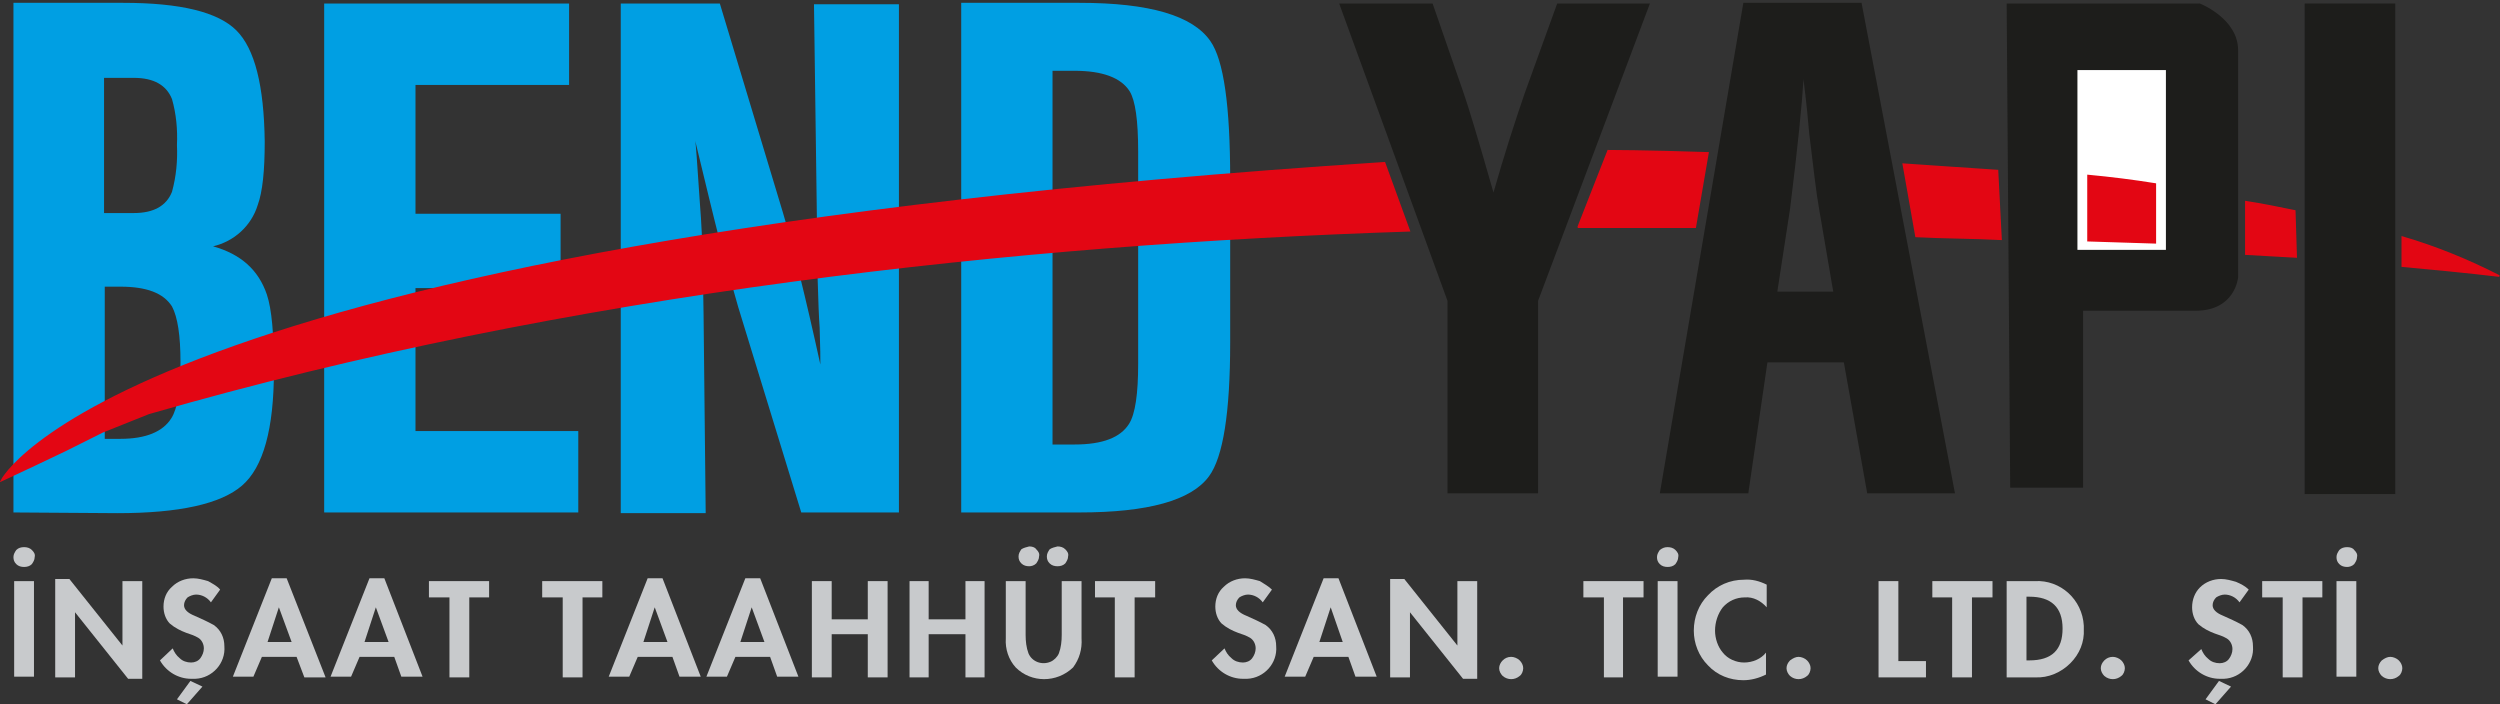<?xml version="1.0" encoding="utf-8"?>
<!-- Generator: Adobe Illustrator 19.2.1, SVG Export Plug-In . SVG Version: 6.00 Build 0)  -->
<!DOCTYPE svg PUBLIC "-//W3C//DTD SVG 1.1//EN" "http://www.w3.org/Graphics/SVG/1.1/DTD/svg11.dtd">
<svg version="1.1" id="Layer_1" xmlns="http://www.w3.org/2000/svg" xmlns:xlink="http://www.w3.org/1999/xlink" x="0px" y="0px"
	 viewBox="0 0 353.2 99.5" style="enable-background:new 0 0 353.2 99.5;" xml:space="preserve">
<rect x="0" y="0" width="353.2" height="99.5" fill="#333333" stroke="none"/>
<style type="text/css">
	.st0{fill:#009FE3;}
	.st1{fill:#1D1D1B;}
	.st2{fill:#FFFFFF;}
	.st3{fill:#C8CACC;}
	.st4{fill:#E30613;}
	.st5{fill:none;stroke:#E30613;stroke-width:0.23;stroke-miterlimit:3.86;}
</style>
<path class="st0" d="M148.7,62.8h3.1c4,0,6.5-1,7.7-2.9c0.9-1.4,1.3-4.3,1.3-8.5v-30c0-4.4-0.4-7.2-1.2-8.5
	c-1.2-1.9-3.8-2.9-7.8-2.9h-3.1V62.8z M135.8,72.4v-72h16.7c9.9,0,16,1.8,18.5,5.4c1.9,2.7,2.8,9.2,2.8,19.5v23.1
	c0,9.9-1,16.2-3,18.9c-2.5,3.4-8.6,5.1-18.3,5.1L135.8,72.4L135.8,72.4z"/>
<path class="st0" d="M14.8,62H17c3.6,0,6-1,7.2-2.9c0.9-1.4,1.3-4.1,1.3-7.9c0-3.8-0.4-6.4-1.2-7.9c-1.2-1.9-3.6-2.8-7.3-2.8h-2.2
	V62z M14.8,30.1h4.1c2.8,0,4.6-1,5.4-3c0.6-2.2,0.8-4.4,0.7-6.6c0.1-2.2-0.1-4.4-0.7-6.5c-0.8-2-2.6-3-5.4-3h-4.2V30.1L14.8,30.1z
	 M1.9,72.4v-72h15.5c8.1,0,13.4,1.3,16,3.9c2.6,2.6,3.9,7.8,4,15.7c0,4.1-0.3,7.1-1,9c-0.9,2.9-3.3,5.1-6.3,5.8
	c3.9,1.1,6.4,3.3,7.6,6.8c0.7,2.1,1,5.6,1,10.7c0,8.3-1.5,13.7-4.5,16.3s-8.9,3.9-17.6,3.9L1.9,72.4L1.9,72.4z"/>
<polygon class="st0" points="80.4,0.5 80.4,12 58.7,12 58.7,30.2 79.2,30.2 79.2,40.7 58.7,40.7 58.7,60.9 81.7,60.9 81.7,72.4 
	45.8,72.4 45.8,0.5 "/>
<path class="st0" d="M127.1,72.4h-13.9l-8.9-29c-0.8-2.8-1.7-6-2.7-9.7c-0.8-3.1-1.9-7.7-3.4-13.9c0.1,0.2,0.3,3.3,0.7,9.2
	c0.2,2.4,0.3,5,0.4,7.9c0,0.4,0,2.9,0.1,7.5l0.3,28.1h-12v-72h14l8.9,29.5c1.4,4.7,3.2,11.9,5.3,21.5c0-0.7,0-2.4-0.1-5.2
	c-0.1-1.3-0.2-3.8-0.3-7.4c0-0.4,0-3.4-0.1-8.8l-0.4-29.5h12V72.4L127.1,72.4z"/>
<path class="st1" d="M217.3,42.5v27.2h-12.8V42.5L189.2,0.5h13.2l4.4,12.7c0.6,1.7,2,6.3,4.2,14c1.5-5.3,3-9.9,4.4-14l4.6-12.7h13.1
	L217.3,42.5z"/>
<path class="st1" d="M259,41.2l-2-11.7c-0.4-2.2-0.8-5.8-1.4-10.7c-0.1-1.1-0.3-3.6-0.8-7.6c-0.2,3.4-0.8,9.5-1.9,18.3l-1.8,11.7
	H259z M260.5,51.2h-10.8l-2.7,18.5h-12.5l11.8-69.3H263l13.2,69.3h-12.4L260.5,51.2z"/>
<rect x="325.6" y="0.5" class="st1" width="12.8" height="69.3"/>
<path class="st1" d="M283.5,0.5h27.3c0,0,5.4,2.1,5.4,6.6v32.1c0,0-0.4,4.7-6,4.7h-15.9v25H284L283.5,0.5z"/>
<rect x="293.5" y="9.9" class="st2" width="12.5" height="25.4"/>
<g>
	<path class="st3" d="M3.4,77.3c0.4,0,0.8,0.1,1.1,0.4c0.3,0.3,0.5,0.6,0.4,1c0,0.4-0.2,0.7-0.4,1c-0.3,0.3-0.7,0.4-1.1,0.4
		c-0.4,0-0.8-0.1-1.1-0.4c-0.3-0.3-0.4-0.6-0.4-1c0-0.4,0.2-0.7,0.4-1C2.6,77.4,3,77.3,3.4,77.3z M4.8,82.1v13.5H2V82.1H4.8
		L4.8,82.1z"/>
	<polygon class="st3" points="7.8,95.7 7.8,81.8 9.8,81.8 17.3,91.2 17.3,91.2 17.3,82.1 20.1,82.1 20.1,95.9 18.1,95.9 10.6,86.5 
		10.6,86.5 10.6,95.7 	"/>
	<path class="st3" d="M26.9,96.2l1.7,0.8l-2.2,2.5l-1.4-0.7L26.9,96.2z M31.1,83.3l-1.3,1.8c-0.5-0.7-1.3-1.1-2.1-1.1
		c-0.4,0-0.9,0.2-1.2,0.4c-0.3,0.3-0.5,0.7-0.5,1.1c0,0.6,0.5,1.1,1.5,1.5c0.9,0.4,1.8,0.8,2.7,1.3c1,0.7,1.5,1.8,1.5,3
		c0.2,2.4-1.7,4.5-4.1,4.6c-0.2,0-0.4,0-0.6,0c-1.8,0-3.5-1-4.4-2.6l1.8-1.7c0.2,0.5,0.5,1,1,1.4c0.4,0.4,1,0.6,1.6,0.6
		c0.5,0,1-0.2,1.3-0.6c0.3-0.4,0.5-0.9,0.5-1.4c0-0.6-0.3-1.2-0.8-1.5c-0.5-0.3-1.1-0.5-1.7-0.7c-0.8-0.3-1.6-0.7-2.3-1.3
		c-0.6-0.6-0.9-1.5-0.9-2.4c0-1.1,0.4-2.1,1.2-2.8c0.8-0.8,1.9-1.2,3-1.2c0.7,0,1.4,0.2,2.1,0.4C30.1,82.5,30.7,82.8,31.1,83.3
		L31.1,83.3z"/>
	<path class="st3" d="M41.2,90.7l-1.8-4.9l0,0l-1.6,4.9H41.2z M41.9,92.8H37l-1.2,2.8h-2.9l5.5-13.9h2.1L46,95.7h-3L41.9,92.8z"/>
	<path class="st3" d="M54.9,90.7l-1.8-4.9l0,0l-1.6,4.9H54.9L54.9,90.7z M55.7,92.8h-4.9l-1.2,2.8h-2.9l5.5-13.9h2.1l5.4,13.9h-3
		L55.7,92.8z"/>
	<polygon class="st3" points="66.3,84.4 66.3,95.7 63.5,95.7 63.5,84.4 60.6,84.4 60.6,82.1 69.1,82.1 69.1,84.4 	"/>
	<polygon class="st3" points="82.3,84.4 82.3,95.7 79.5,95.7 79.5,84.4 76.6,84.4 76.6,82.1 85.1,82.1 85.1,84.4 	"/>
	<path class="st3" d="M94.3,90.7l-1.8-4.9l0,0l-1.6,4.9C90.9,90.7,94.3,90.7,94.3,90.7z M95,92.8h-4.9l-1.2,2.8H86l5.5-13.9h2.1
		l5.4,13.9h-3L95,92.8z"/>
	<path class="st3" d="M108,90.7l-1.8-4.9l0,0l-1.6,4.9H108z M108.8,92.8h-4.9l-1.2,2.8h-2.9l5.5-13.9h2.1l5.4,13.9h-3L108.8,92.8z"
		/>
	<polygon class="st3" points="117.5,87.5 122.6,87.5 122.6,82.1 125.4,82.1 125.4,95.7 122.6,95.7 122.6,89.6 117.5,89.6 
		117.5,95.7 114.7,95.7 114.7,82.1 117.5,82.1 	"/>
	<polygon class="st3" points="131.2,87.5 136.4,87.5 136.4,82.1 139.1,82.1 139.1,95.7 136.4,95.7 136.4,89.6 131.2,89.6 
		131.2,95.7 128.5,95.7 128.5,82.1 131.2,82.1 	"/>
	<path class="st3" d="M142.1,90.2v-8.1h2.8v7.6c0,0.9,0.1,1.8,0.4,2.6c0.5,1.2,1.9,1.7,3.1,1.2c0.5-0.2,1-0.7,1.2-1.2
		c0.3-0.8,0.4-1.7,0.4-2.6v-7.6h2.8v8.1c0.1,1.5-0.3,2.9-1.2,4.1c-2.3,2.2-5.9,2.2-8.1,0C142.5,93.2,142,91.7,142.1,90.2z
		 M149.4,77.2c0.4,0,0.8,0.1,1.1,0.4c0.3,0.3,0.5,0.6,0.4,1c0,0.4-0.2,0.7-0.4,1c-0.3,0.3-0.7,0.4-1.1,0.4c-0.4,0-0.8-0.1-1.1-0.4
		c-0.3-0.3-0.4-0.6-0.4-1c0-0.4,0.2-0.7,0.4-1C148.6,77.4,149,77.3,149.4,77.2L149.4,77.2z M145.4,77.2c0.4,0,0.8,0.1,1,0.4
		c0.3,0.3,0.5,0.6,0.4,1c0,0.4-0.2,0.7-0.4,1c-0.3,0.3-0.7,0.4-1,0.4c-0.4,0-0.8-0.1-1.1-0.4c-0.3-0.3-0.4-0.6-0.4-1
		c0-0.4,0.2-0.7,0.4-1C144.6,77.4,145,77.3,145.4,77.2L145.4,77.2z"/>
	<polygon class="st3" points="160.3,84.4 160.3,95.7 157.5,95.7 157.5,84.4 154.7,84.4 154.7,82.1 163.2,82.1 163.2,84.4 	"/>
	<path class="st3" d="M179.7,83.3l-1.3,1.8c-0.5-0.7-1.3-1.1-2.1-1.1c-0.4,0-0.9,0.2-1.2,0.4c-0.3,0.3-0.5,0.7-0.5,1.1
		c0,0.6,0.5,1.1,1.5,1.5c0.9,0.4,1.8,0.8,2.7,1.3c1,0.7,1.5,1.8,1.5,3c0.2,2.4-1.7,4.5-4.1,4.6c-0.2,0-0.4,0-0.6,0
		c-1.8,0-3.5-1-4.4-2.6l1.8-1.7c0.2,0.5,0.5,1,1,1.4c0.4,0.4,1,0.6,1.6,0.6c0.5,0,1-0.2,1.3-0.6c0.3-0.4,0.5-0.9,0.5-1.4
		c0-0.6-0.3-1.2-0.8-1.5c-0.5-0.3-1.1-0.5-1.7-0.7c-0.8-0.3-1.6-0.7-2.3-1.3c-0.6-0.6-0.9-1.5-0.9-2.4c0-1.1,0.4-2.1,1.2-2.8
		c0.8-0.8,1.9-1.2,3-1.2c0.7,0,1.4,0.2,2.1,0.4C178.6,82.5,179.2,82.8,179.7,83.3z"/>
	<path class="st3" d="M189.7,90.7l-1.7-4.9l0,0l-1.6,4.9L189.7,90.7L189.7,90.7z M190.5,92.8h-4.9l-1.2,2.8h-2.9l5.5-13.9h2.1
		l5.4,13.9h-3L190.5,92.8z"/>
	<polygon class="st3" points="196.4,95.7 196.4,81.8 198.4,81.8 205.9,91.2 205.9,91.2 205.9,82.1 208.7,82.1 208.7,95.9 
		206.7,95.9 199.2,86.5 199.2,86.5 199.2,95.7 	"/>
	<path class="st3" d="M213.5,92.8c0.4,0,0.9,0.2,1.2,0.5c0.3,0.3,0.5,0.7,0.5,1.1c0,0.4-0.2,0.9-0.5,1.1c-0.7,0.6-1.7,0.6-2.4,0
		c-0.3-0.3-0.5-0.7-0.5-1.1c0-0.4,0.2-0.8,0.5-1.1C212.6,93,213,92.8,213.5,92.8z"/>
	<polygon class="st3" points="229.3,84.4 229.3,95.7 226.6,95.7 226.6,84.4 223.7,84.4 223.7,82.1 232.2,82.1 232.2,84.4 	"/>
	<path class="st3" d="M235.6,77.3c0.4,0,0.8,0.1,1.1,0.4c0.3,0.3,0.5,0.6,0.4,1c0,0.4-0.2,0.7-0.4,1c-0.3,0.3-0.7,0.4-1.1,0.4
		c-0.4,0-0.8-0.1-1.1-0.4c-0.3-0.3-0.4-0.6-0.4-1c0-0.4,0.2-0.7,0.4-1C234.9,77.4,235.2,77.3,235.6,77.3z M237,82.1v13.5h-2.8V82.1
		H237z"/>
	<path class="st3" d="M249.6,82.6v3.2c-0.8-0.9-1.9-1.5-3.1-1.4c-1.2,0-2.3,0.5-3.1,1.4c-0.7,0.9-1.1,2.1-1.1,3.3
		c0,1.1,0.4,2.3,1.1,3.1c0.7,0.9,1.9,1.4,3,1.4c1.2,0,2.4-0.5,3.1-1.4v3.1c-1,0.5-2.1,0.8-3.2,0.8c-1.9,0-3.7-0.7-5-2.1
		c-1.3-1.3-2-3.1-2-4.9c0-1.9,0.7-3.7,2-5c1.3-1.4,3.1-2.2,5.1-2.2C247.5,81.8,248.6,82.1,249.6,82.6z"/>
	<path class="st3" d="M254.1,92.8c0.4,0,0.9,0.2,1.2,0.5c0.3,0.3,0.5,0.7,0.5,1.1c0,0.4-0.2,0.9-0.5,1.1c-0.7,0.6-1.7,0.6-2.4,0
		c-0.3-0.3-0.5-0.7-0.5-1.1c0-0.4,0.2-0.8,0.5-1.1C253.3,93,253.7,92.8,254.1,92.8z"/>
	<polygon class="st3" points="268.2,82.1 268.2,93.4 272.1,93.4 272.1,95.7 265.4,95.7 265.4,82.1 	"/>
	<polygon class="st3" points="278.6,84.4 278.6,95.7 275.8,95.7 275.8,84.4 273,84.4 273,82.1 281.5,82.1 281.5,84.4 	"/>
	<path class="st3" d="M286.3,84.4v8.9h0.4c3.2,0,4.7-1.5,4.7-4.5s-1.6-4.5-4.7-4.5H286.3z M283.5,95.7V82.1h4
		c3.6-0.2,6.7,2.6,6.9,6.3c0,0.2,0,0.3,0,0.5c0.1,1.8-0.6,3.5-1.9,4.8c-1.3,1.3-3.1,2.1-5,2L283.5,95.7L283.5,95.7z"/>
	<path class="st3" d="M298.5,92.8c0.4,0,0.9,0.2,1.2,0.5c0.3,0.3,0.5,0.7,0.5,1.1c0,0.4-0.2,0.9-0.5,1.1c-0.7,0.6-1.7,0.6-2.4,0
		c-0.3-0.3-0.5-0.7-0.5-1.1c0-0.4,0.2-0.8,0.5-1.1C297.6,93,298,92.8,298.5,92.8z"/>
	<path class="st3" d="M313.5,96.2l1.7,0.8l-2.2,2.5l-1.4-0.7L313.5,96.2z M317.7,83.3l-1.3,1.8c-0.5-0.7-1.3-1.1-2.1-1.1
		c-0.4,0-0.9,0.2-1.2,0.4c-0.3,0.3-0.5,0.7-0.5,1.1c0,0.6,0.5,1.1,1.5,1.5c0.9,0.4,1.8,0.8,2.7,1.3c1,0.7,1.5,1.8,1.5,3
		c0.2,2.4-1.7,4.5-4.1,4.6c-0.2,0-0.4,0-0.6,0c-1.8,0-3.5-1-4.4-2.6l1.8-1.6c0.2,0.5,0.5,1,1,1.4c0.4,0.4,1,0.6,1.6,0.6
		c0.5,0,1-0.2,1.3-0.6c0.3-0.4,0.5-0.9,0.5-1.4c0-0.6-0.3-1.2-0.8-1.5c-0.5-0.3-1.1-0.5-1.7-0.7c-0.8-0.3-1.6-0.7-2.3-1.3
		c-0.6-0.6-0.9-1.5-0.9-2.4c0-1.1,0.4-2.1,1.1-2.8c0.8-0.8,1.9-1.2,3-1.2c0.7,0,1.4,0.2,2.1,0.4C316.6,82.5,317.2,82.8,317.7,83.3
		L317.7,83.3z"/>
	<polygon class="st3" points="325.3,84.4 325.3,95.7 322.5,95.7 322.5,84.4 319.6,84.4 319.6,82.1 328.1,82.1 328.1,84.4 	"/>
	<path class="st3" d="M331.6,77.3c0.4,0,0.8,0.1,1,0.4c0.3,0.3,0.5,0.6,0.4,1c0,0.4-0.2,0.7-0.4,1c-0.3,0.3-0.7,0.4-1,0.4
		c-0.4,0-0.8-0.1-1.1-0.4c-0.3-0.3-0.4-0.6-0.4-1c0-0.4,0.2-0.7,0.4-1C330.8,77.4,331.2,77.3,331.6,77.3z M332.9,82.1v13.5h-2.8
		V82.1H332.9z"/>
	<path class="st3" d="M337.7,92.8c0.4,0,0.9,0.2,1.2,0.5c0.3,0.3,0.5,0.7,0.5,1.1c0,0.4-0.2,0.9-0.5,1.1c-0.7,0.6-1.7,0.6-2.4,0
		c-0.3-0.3-0.5-0.7-0.5-1.1c0-0.4,0.2-0.8,0.5-1.1C336.9,93,337.3,92.8,337.7,92.8z"/>
</g>
<path class="st4" d="M199.1,32.6C143.9,34.4,80.5,41.2,21,58.4l-2.5,1l-4,1.6l-5.2,2.6l-4.2,2l-4.9,2.3c0,0,16.2-33.2,195.4-44.9
	L199.1,32.6z"/>
<path class="st5" d="M199.1,32.6C143.9,34.4,80.5,41.2,21,58.4l-2.5,1l-4,1.6l-5.2,2.6l-4.2,2l-4.9,2.3c0,0,16.2-33.2,195.4-44.9
	L199.1,32.6z"/>
<path class="st4" d="M239.5,32.1c-5.2,0-11.1,0-16.5,0c-0.3,0,0.3-0.1,0-0.1l4.2-10.7c0,0,5.1,0,14.1,0.3L239.5,32.1z"/>
<path class="st5" d="M239.5,32.1c-5.2,0-11.1,0-16.5,0c-0.3,0,0.3-0.1,0-0.1l4.2-10.7c0,0,5.1,0,14.1,0.3L239.5,32.1z"/>
<path class="st4" d="M282.7,33.8c-3.6-0.2-8.2-0.2-12-0.4l-1.8-10.2c4.1,0.3,9,0.6,13.3,0.9L282.7,33.8z"/>
<path class="st5" d="M282.7,33.8c-3.6-0.2-8.2-0.2-12-0.4l-1.8-10.2c4.1,0.3,9,0.6,13.3,0.9L282.7,33.8z"/>
<path class="st4" d="M304.5,34.3L295,34v-9.2c3.2,0.3,6.4,0.7,9.5,1.2L304.5,34.3z"/>
<path class="st5" d="M304.5,34.3L295,34v-9.2c3.2,0.3,6.4,0.7,9.5,1.2L304.5,34.3z"/>
<path class="st4" d="M324.4,36.3l-7.1-0.4v-7.4c2.6,0.4,4.4,0.8,6.9,1.3L324.4,36.3z"/>
<path class="st5" d="M324.4,36.3l-7.1-0.4v-7.4c2.6,0.4,4.4,0.8,6.9,1.3L324.4,36.3z"/>
<path class="st4" d="M339.4,33.5c4.8,1.4,9.4,3.3,13.7,5.5c0,0-4.8-0.6-13.7-1.4L339.4,33.5z"/>
<path class="st5" d="M339.4,33.5c4.8,1.4,9.4,3.3,13.7,5.5c0,0-4.8-0.6-13.7-1.4L339.4,33.5z"/>
</svg>
